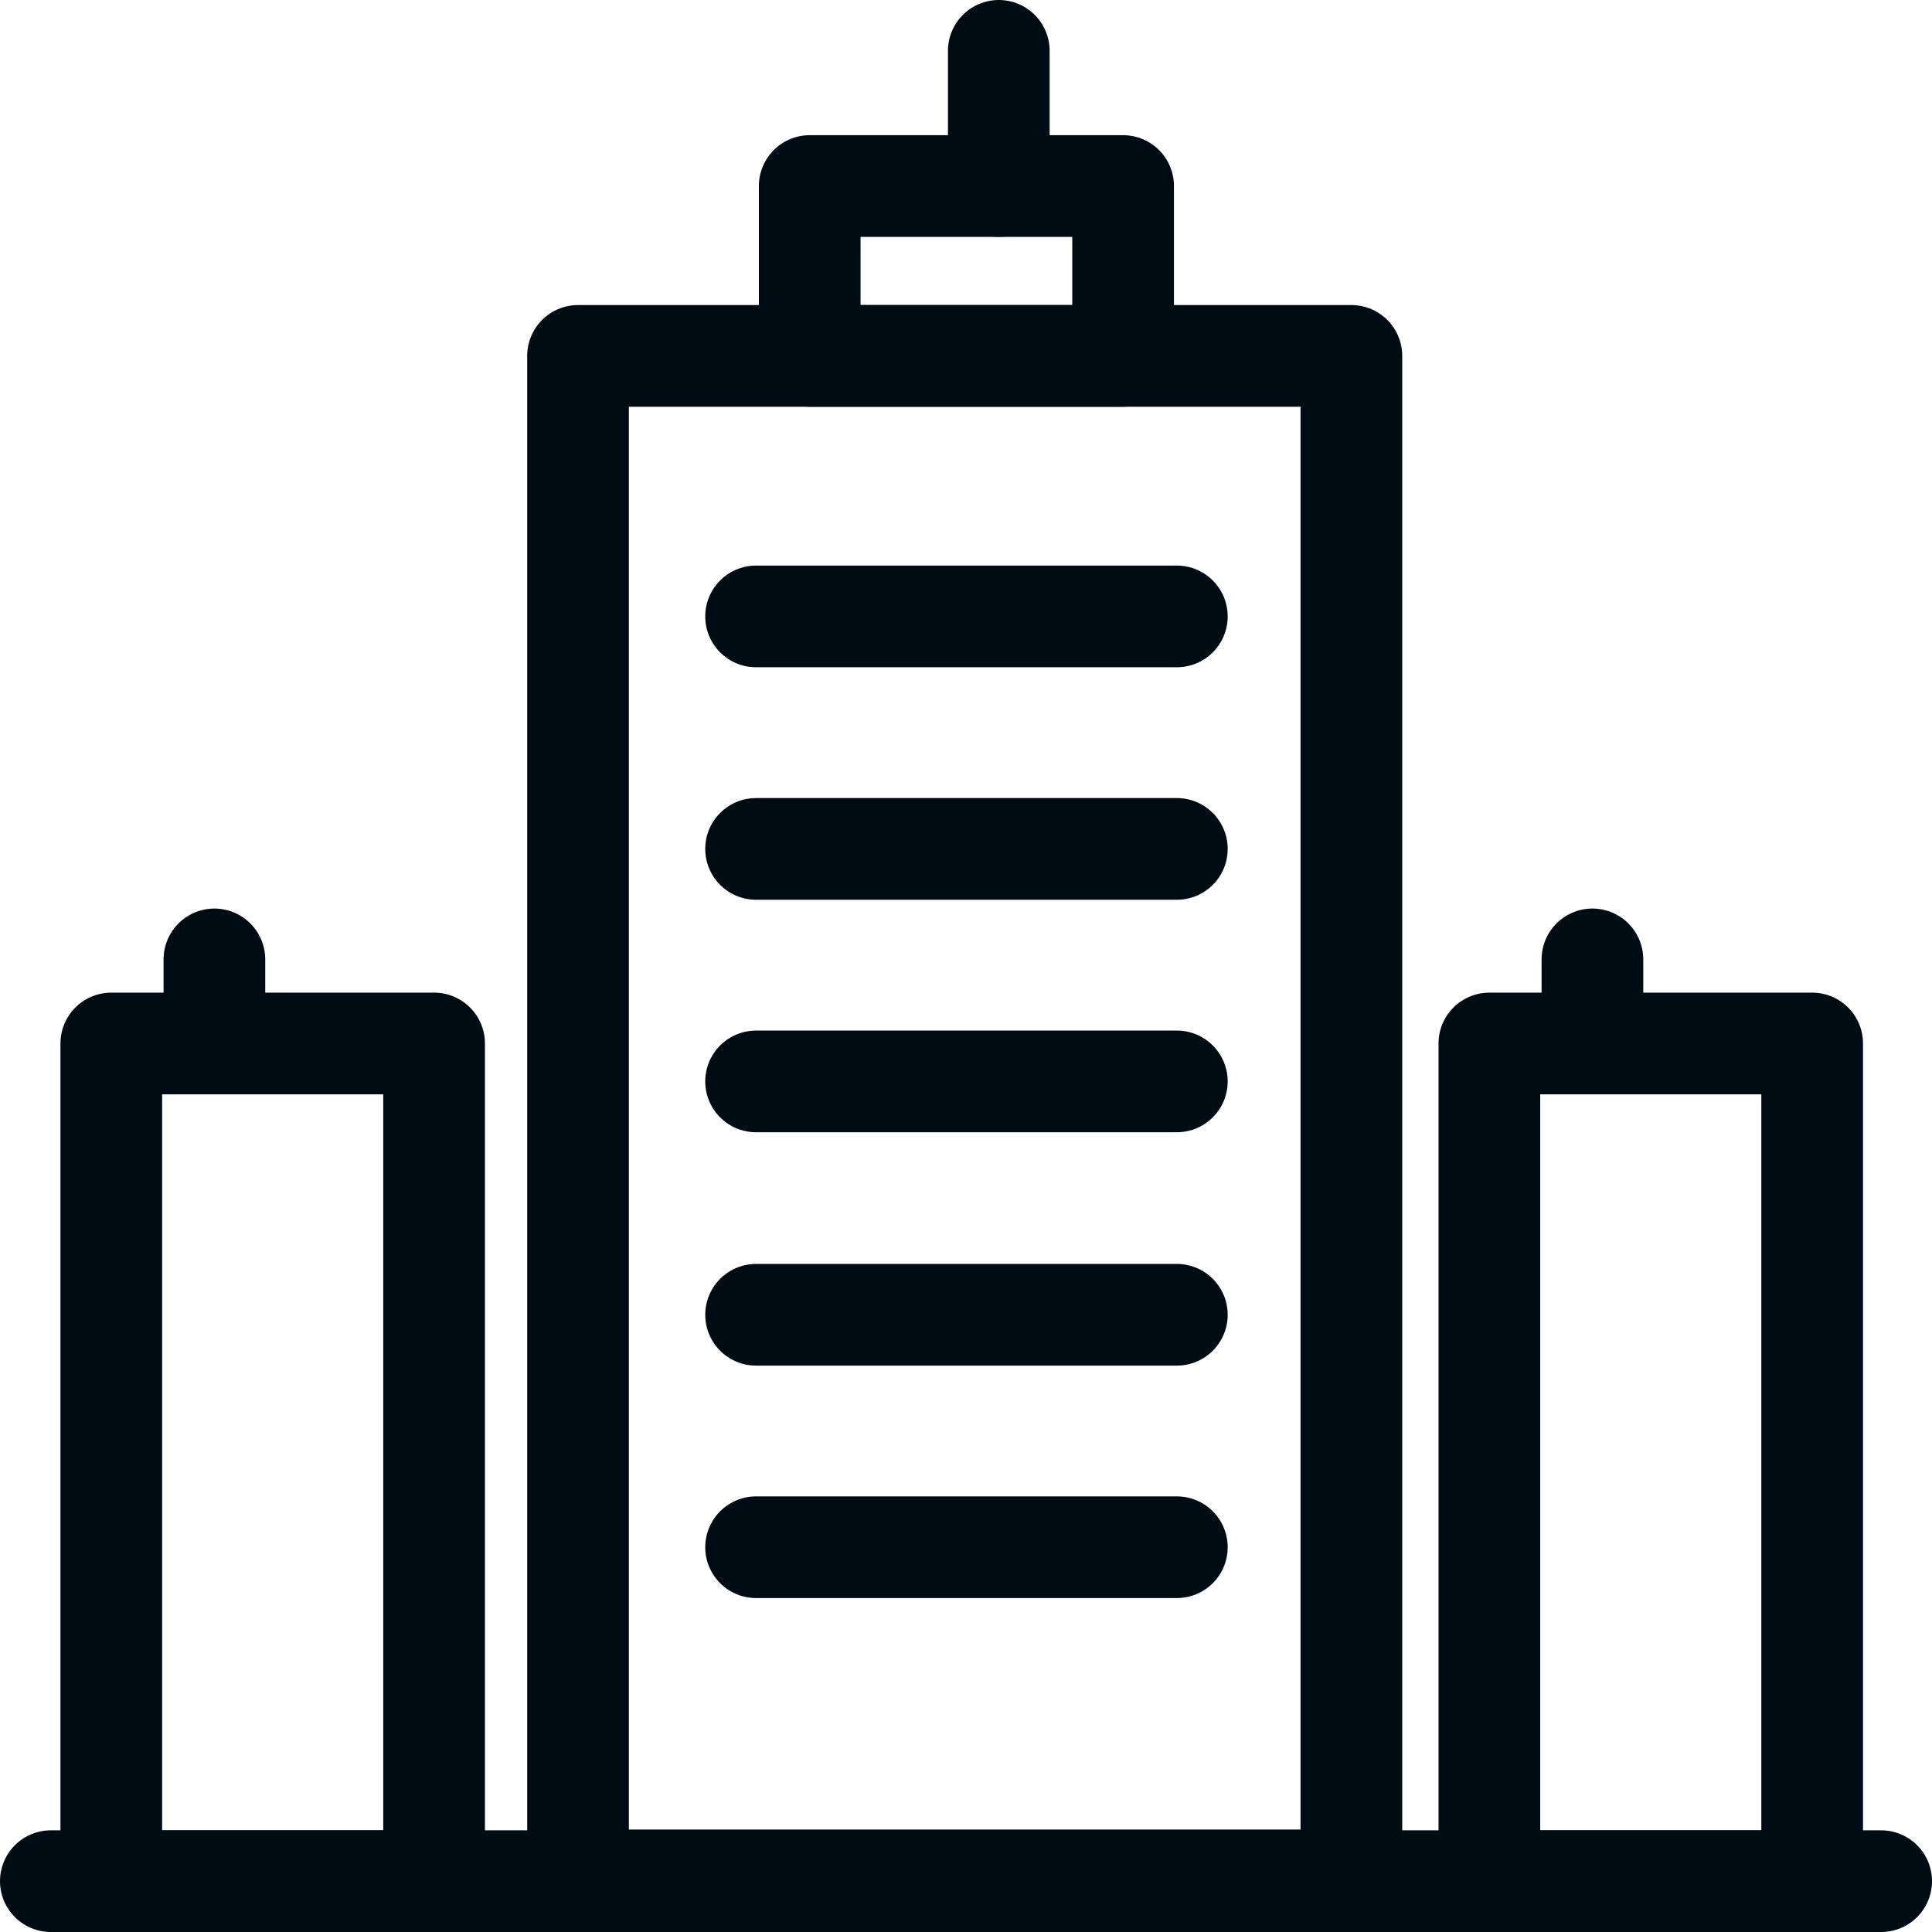 <svg xmlns="http://www.w3.org/2000/svg" width="38" height="38" viewBox="0 0 38 38" fill="none">
  <path d="M26.58 7H11.369V36.984H26.58V7Z" stroke="#000C14" stroke-width="2" stroke-linecap="round" stroke-linejoin="round"/>
  <path d="M22.09 3.659H15.926V7H22.09V3.659Z" stroke="#000C14" stroke-width="2" stroke-linecap="round" stroke-linejoin="round"/>
  <path d="M19.645 1V3.659" stroke="#000C14" stroke-width="2" stroke-linecap="round" stroke-linejoin="round"/>
  <path d="M35.643 20.524H29.294V37H35.643V20.524Z" stroke="#000C14" stroke-width="2" stroke-linecap="round" stroke-linejoin="round"/>
  <path d="M31.321 18.87V20.524" stroke="#000C14" stroke-width="2" stroke-linecap="round" stroke-linejoin="round"/>
  <path d="M8.538 20.524H2.189V37H8.538V20.524Z" stroke="#000C14" stroke-width="2" stroke-linecap="round" stroke-linejoin="round"/>
  <path d="M4.217 18.87V20.524" stroke="#000C14" stroke-width="2" stroke-linecap="round" stroke-linejoin="round"/>
  <path d="M23.147 12.124H14.871" stroke="#000C14" stroke-width="2" stroke-linecap="round" stroke-linejoin="round"/>
  <path d="M37 37H1" stroke="#000C14" stroke-width="2" stroke-linecap="round" stroke-linejoin="round"/>
  <path d="M23.147 16.697H14.871" stroke="#000C14" stroke-width="2" stroke-linecap="round" stroke-linejoin="round"/>
  <path d="M23.147 21.27H14.871" stroke="#000C14" stroke-width="2" stroke-linecap="round" stroke-linejoin="round"/>
  <path d="M23.147 25.86H14.871" stroke="#000C14" stroke-width="2" stroke-linecap="round" stroke-linejoin="round"/>
  <path d="M23.147 30.432H14.871" stroke="#000C14" stroke-width="2" stroke-linecap="round" stroke-linejoin="round"/>
</svg>